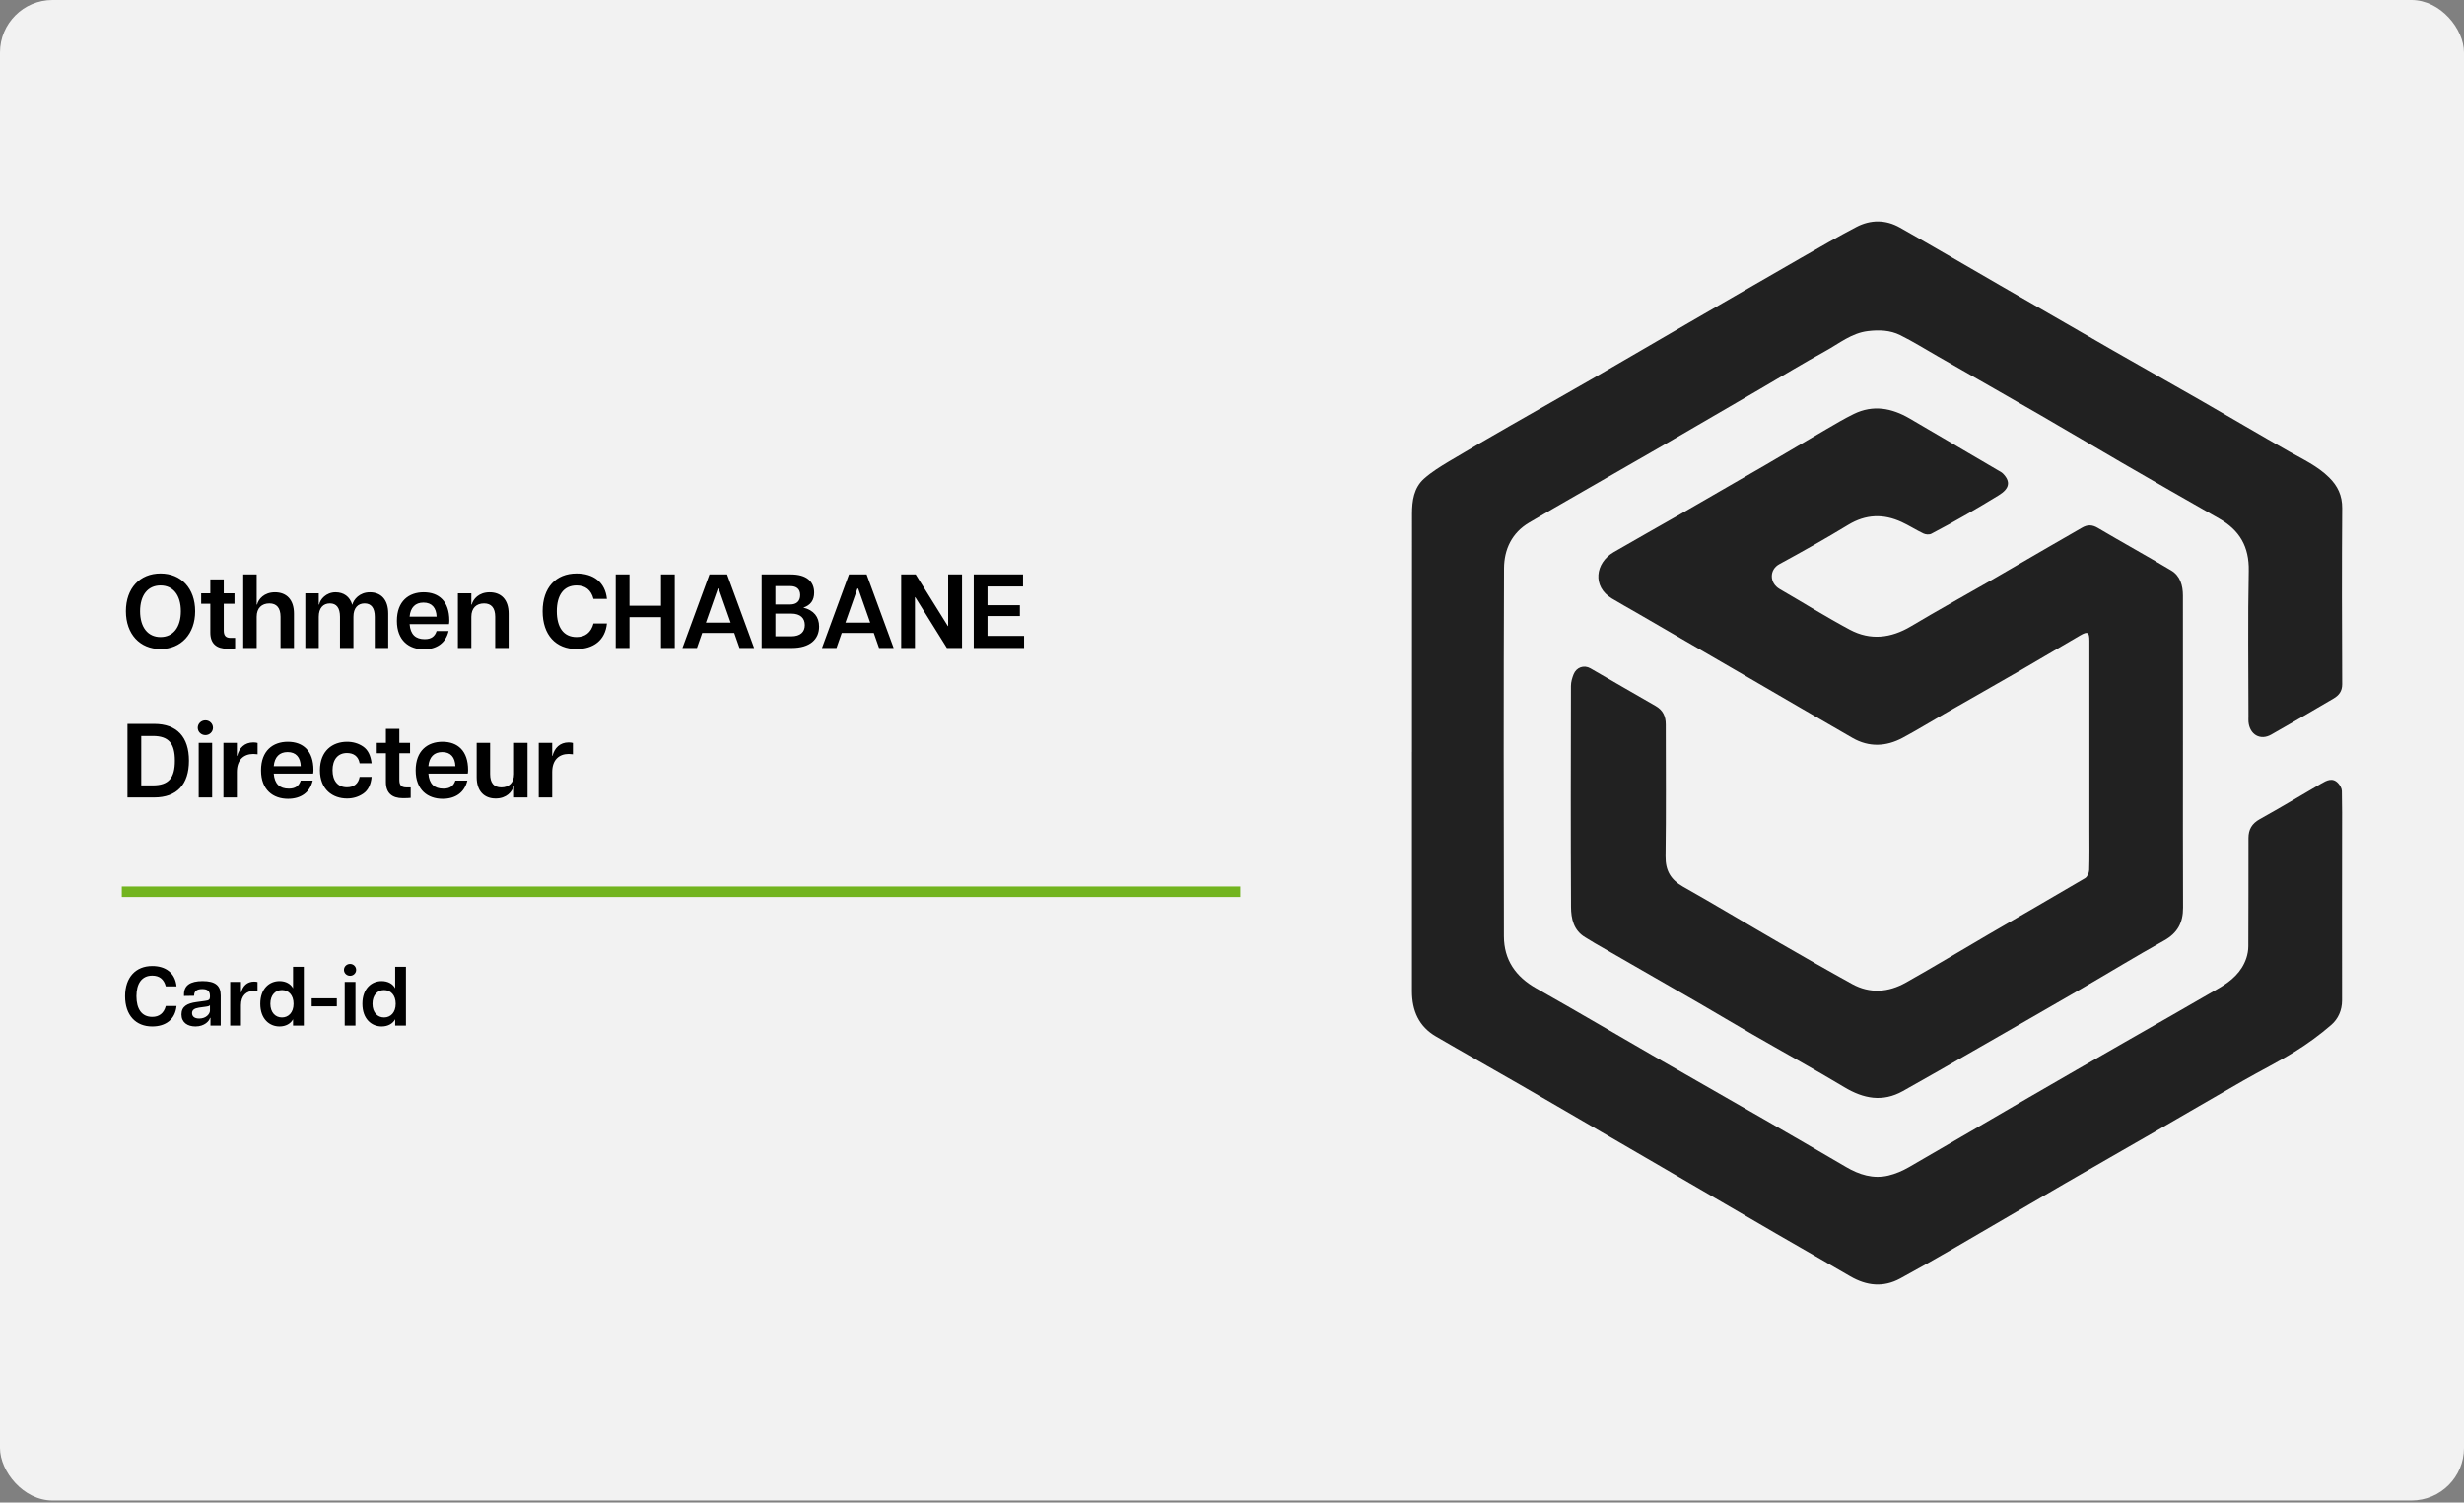 <svg width="469" height="286" viewBox="0 0 469 286" fill="none" xmlns="http://www.w3.org/2000/svg">
<rect x="0" y="0" width="469" height="286" fill="#808080" stroke="none"/>
<rect width="469" height="285.616" rx="10" fill="#F2F2F2"/>
<path d="M30.547 123.539C34.447 123.539 37.147 120.679 37.147 116.339C37.147 111.979 34.467 109.159 30.547 109.159C26.627 109.159 23.966 111.959 23.966 116.339C23.966 120.679 26.627 123.539 30.547 123.539ZM30.547 121.259C28.146 121.259 26.666 119.399 26.666 116.339C26.666 113.279 28.146 111.439 30.547 111.439C32.947 111.439 34.426 113.279 34.426 116.339C34.426 119.399 32.947 121.259 30.547 121.259ZM43.893 121.419C42.953 121.419 42.593 120.959 42.593 120.019V114.919H44.633V112.939H42.593V110.279H40.033V112.939H38.293V114.919H40.033V120.419C40.033 122.519 41.233 123.479 43.253 123.479C43.913 123.479 44.413 123.459 44.753 123.419V121.419H43.893ZM52.338 112.739C50.258 112.739 49.178 114.059 48.938 115.079H48.858V109.339H46.298V123.339H48.858V117.399C48.858 115.739 49.818 114.859 51.278 114.859C52.658 114.859 53.398 115.719 53.398 117.399V123.339H55.958V116.799C55.958 114.099 54.498 112.739 52.338 112.739ZM70.394 112.739C68.434 112.739 67.294 114.119 67.054 115.139C66.594 113.539 65.394 112.739 63.874 112.739C62.074 112.739 60.914 114.099 60.754 115.079H60.674V112.939H58.114V123.339H60.674V117.399C60.674 115.739 61.514 114.859 62.794 114.859C64.054 114.859 64.714 115.719 64.714 117.399V123.339H67.274V117.399C67.274 115.739 68.114 114.859 69.394 114.859C70.654 114.859 71.334 115.719 71.334 117.399V123.339H73.894V116.799C73.894 114.099 72.494 112.739 70.394 112.739ZM85.524 118.119C85.524 114.459 83.544 112.739 80.644 112.739C77.824 112.739 75.544 114.419 75.544 118.179C75.544 121.919 77.864 123.599 80.684 123.599C83.084 123.599 84.844 122.419 85.384 120.119H83.104C82.764 121.159 82.064 121.659 80.844 121.659C79.104 121.659 78.124 120.779 77.964 118.799H85.464C85.504 118.599 85.524 118.379 85.524 118.119ZM77.964 117.379C78.124 115.619 79.064 114.699 80.604 114.699C82.224 114.699 83.044 115.719 83.104 117.379H77.964ZM93.197 112.739C91.117 112.739 90.037 114.059 89.797 115.079H89.717V112.939H87.157V123.339H89.717V117.399C89.717 115.739 90.677 114.859 92.137 114.859C93.517 114.859 94.257 115.719 94.257 117.399V123.339H96.817V116.799C96.817 114.099 95.357 112.739 93.197 112.739ZM109.743 123.539C112.943 123.539 115.203 121.879 115.523 118.679H112.963C112.503 120.419 111.363 121.259 109.743 121.259C107.243 121.259 105.983 119.379 105.983 116.339C105.983 113.319 107.263 111.439 109.743 111.439C111.443 111.439 112.523 112.299 112.963 113.999H115.523C115.203 110.799 112.943 109.159 109.743 109.159C105.823 109.159 103.283 111.839 103.283 116.339C103.283 120.879 105.823 123.539 109.743 123.539ZM125.816 115.299H119.816V109.339H117.196V123.339H119.816V117.479H125.816V123.339H128.436V109.339H125.816V115.299ZM143.535 123.339L138.395 109.339H135.035L129.895 123.339H132.655L133.655 120.479H139.755L140.755 123.339H143.535ZM136.635 112.039H136.795L139.075 118.519H134.355L136.635 112.039ZM144.97 109.339V123.339H150.73C154.17 123.339 155.91 121.679 155.91 119.259C155.91 117.419 154.91 116.159 152.91 115.659C154.29 115.199 154.97 114.259 154.97 112.799C154.97 110.659 153.49 109.339 150.53 109.339H144.97ZM147.59 115.059V111.559H150.41C151.61 111.559 152.31 112.119 152.31 113.259C152.31 114.459 151.59 115.059 150.41 115.059H147.59ZM147.59 121.119V116.799H150.61C152.37 116.799 153.19 117.679 153.19 118.979C153.19 120.259 152.37 121.119 150.61 121.119H147.59ZM170.097 123.339L164.957 109.339H161.597L156.457 123.339H159.217L160.217 120.479H166.317L167.317 123.339H170.097ZM163.197 112.039H163.357L165.637 118.519H160.917L163.197 112.039ZM171.532 123.339H174.152V113.679H174.212L180.232 123.339H183.112V109.339H180.472V119.159H180.412L174.292 109.339H171.532V123.339ZM185.341 123.339H194.921V121.039H187.961V117.259H194.121V115.199H187.961V111.639H194.721V109.339H185.341V123.339Z" fill="black"/>
<path d="M24.267 137.795V151.795H29.346C33.687 151.795 35.967 149.295 35.967 144.795C35.967 140.295 33.687 137.795 29.346 137.795H24.267ZM26.887 149.495V140.095H29.087C32.106 140.095 33.286 141.495 33.286 144.795C33.286 148.095 32.106 149.495 29.087 149.495H26.887ZM39.101 139.935C39.881 139.935 40.541 139.315 40.541 138.535C40.541 137.735 39.881 137.115 39.101 137.115C38.301 137.115 37.641 137.735 37.641 138.535C37.641 139.315 38.301 139.935 39.101 139.935ZM37.821 151.795H40.381V141.395H37.821V151.795ZM48.228 141.315C46.568 141.315 45.528 142.355 45.148 143.875H45.088V141.395H42.528V151.795H45.088V146.955C45.088 144.635 46.388 143.515 48.228 143.515C48.448 143.515 48.728 143.535 49.028 143.575V141.415C48.788 141.355 48.528 141.315 48.228 141.315ZM59.664 146.575C59.664 142.915 57.684 141.195 54.785 141.195C51.965 141.195 49.684 142.875 49.684 146.635C49.684 150.375 52.005 152.055 54.825 152.055C57.224 152.055 58.984 150.875 59.525 148.575H57.245C56.904 149.615 56.205 150.115 54.984 150.115C53.245 150.115 52.264 149.235 52.105 147.255H59.605C59.645 147.055 59.664 146.835 59.664 146.575ZM52.105 145.835C52.264 144.075 53.205 143.155 54.745 143.155C56.364 143.155 57.184 144.175 57.245 145.835H52.105ZM66.055 151.995C67.215 151.995 68.255 151.675 69.155 151.055C70.055 150.435 70.595 149.375 70.735 147.875H68.455C68.215 149.215 67.315 149.855 66.035 149.855C64.295 149.855 63.295 148.615 63.295 146.615C63.295 144.595 64.295 143.335 66.035 143.335C67.315 143.335 68.215 143.955 68.455 145.295H70.735C70.555 143.795 70.035 142.735 69.135 142.115C68.235 141.495 67.195 141.195 66.055 141.195C63.335 141.195 60.895 142.875 60.895 146.615C60.895 150.295 63.335 151.995 66.055 151.995ZM77.311 149.875C76.371 149.875 76.011 149.415 76.011 148.475V143.375H78.051V141.395H76.011V138.735H73.451V141.395H71.711V143.375H73.451V148.875C73.451 150.975 74.651 151.935 76.671 151.935C77.331 151.935 77.831 151.915 78.171 151.875V149.875H77.311ZM89.098 146.575C89.098 142.915 87.118 141.195 84.218 141.195C81.398 141.195 79.118 142.875 79.118 146.635C79.118 150.375 81.438 152.055 84.258 152.055C86.658 152.055 88.418 150.875 88.958 148.575H86.678C86.338 149.615 85.638 150.115 84.418 150.115C82.678 150.115 81.698 149.235 81.538 147.255H89.038C89.078 147.055 89.098 146.835 89.098 146.575ZM81.538 145.835C81.698 144.075 82.638 143.155 84.178 143.155C85.798 143.155 86.618 144.175 86.678 145.835H81.538ZM97.851 141.395V147.335C97.851 148.995 96.871 149.875 95.431 149.875C94.011 149.875 93.291 149.035 93.291 147.335V141.395H90.731V147.935C90.731 150.635 92.211 151.995 94.351 151.995C96.431 151.995 97.511 150.675 97.751 149.655H97.851V151.795H100.411V141.395H97.851ZM108.248 141.315C106.588 141.315 105.548 142.355 105.168 143.875H105.108V141.395H102.548V151.795H105.108V146.955C105.108 144.635 106.408 143.515 108.248 143.515C108.468 143.515 108.748 143.535 109.048 143.575V141.415C108.808 141.355 108.548 141.315 108.248 141.315Z" fill="black"/>
<path d="M28.979 195.382C31.538 195.382 33.346 194.054 33.602 191.494H31.555C31.186 192.886 30.274 193.558 28.979 193.558C26.979 193.558 25.971 192.054 25.971 189.622C25.971 187.206 26.994 185.702 28.979 185.702C30.338 185.702 31.203 186.39 31.555 187.75H33.602C33.346 185.19 31.538 183.878 28.979 183.878C25.843 183.878 23.811 186.022 23.811 189.622C23.811 193.254 25.843 195.382 28.979 195.382ZM38.573 186.742C36.205 186.742 35.021 187.574 35.021 189.254V189.574L36.957 189.542V189.446C36.957 188.662 37.469 188.262 38.493 188.262C39.453 188.262 39.965 188.598 39.965 189.574V189.75C39.965 190.246 39.773 190.438 39.021 190.518L37.389 190.742C35.645 190.982 34.541 191.558 34.541 193.094C34.541 194.63 35.693 195.382 37.213 195.382C38.941 195.382 39.853 194.326 39.981 193.75H40.061V195.222H42.013V189.478C42.013 187.606 40.989 186.742 38.573 186.742ZM39.965 192.358C39.965 192.982 39.245 193.878 37.933 193.878C36.989 193.878 36.557 193.462 36.557 192.838C36.557 192.246 36.989 191.942 37.885 191.798L39.069 191.638C39.645 191.558 39.885 191.494 39.965 191.318V192.358ZM48.376 186.838C47.048 186.838 46.216 187.67 45.912 188.886H45.864V186.902H43.816V195.222H45.864V191.35C45.864 189.494 46.904 188.598 48.376 188.598C48.552 188.598 48.776 188.614 49.016 188.646V186.918C48.824 186.87 48.616 186.838 48.376 186.838ZM55.781 184.022V188.118C55.349 187.286 54.405 186.742 53.205 186.742C51.317 186.742 49.541 188.134 49.541 191.062C49.541 193.99 51.317 195.382 53.205 195.382C54.405 195.382 55.349 194.838 55.781 194.006V195.222H57.829V184.022H55.781ZM53.669 193.67C52.437 193.67 51.461 192.742 51.461 191.062C51.461 189.382 52.437 188.454 53.669 188.454C54.901 188.454 55.877 189.382 55.877 191.062C55.877 192.742 54.901 193.67 53.669 193.67ZM59.327 191.558H64.111V190.022H59.327V191.558ZM66.637 185.734C67.261 185.734 67.789 185.238 67.789 184.614C67.789 183.974 67.261 183.478 66.637 183.478C65.997 183.478 65.469 183.974 65.469 184.614C65.469 185.238 65.997 185.734 66.637 185.734ZM65.613 195.222H67.661V186.902H65.613V195.222ZM75.219 184.022V188.118C74.787 187.286 73.843 186.742 72.643 186.742C70.755 186.742 68.979 188.134 68.979 191.062C68.979 193.99 70.755 195.382 72.643 195.382C73.843 195.382 74.787 194.838 75.219 194.006V195.222H77.267V184.022H75.219ZM73.107 193.67C71.875 193.67 70.899 192.742 70.899 191.062C70.899 189.382 71.875 188.454 73.107 188.454C74.339 188.454 75.315 189.382 75.315 191.062C75.315 192.742 74.339 193.67 73.107 193.67Z" fill="black"/>
<line x1="23.186" y1="169.737" x2="236.081" y2="169.737" stroke="#72B41F" stroke-width="2"/>
<g clip-path="url(#clip0_110_2605)">
<path d="M268.76 143.112C268.76 128.013 268.755 112.915 268.766 97.819C268.766 95.326 269.104 92.847 271.067 91.103C272.497 89.832 274.165 88.807 275.815 87.816C279.705 85.484 283.636 83.225 287.566 80.963C292.581 78.079 297.626 75.246 302.635 72.355C308.927 68.724 315.196 65.051 321.48 61.41C328.625 57.272 335.773 53.133 342.934 49.021C346.374 47.046 349.811 45.058 353.322 43.216C356.053 41.782 358.929 41.787 361.626 43.314C367.993 46.922 374.303 50.625 380.642 54.285C387.795 58.415 394.945 62.551 402.109 66.661C407.788 69.919 413.498 73.126 419.177 76.387C424.698 79.557 430.173 82.805 435.712 85.945C438.358 87.443 441.135 88.711 443.336 90.898C444.963 92.513 445.831 94.332 445.813 96.734C445.733 107.907 445.762 119.079 445.813 130.252C445.819 131.595 445.164 132.372 444.184 132.951C440.24 135.278 436.276 137.574 432.296 139.838C430.232 141.013 428.205 139.843 427.977 137.403C427.946 137.061 427.972 136.712 427.972 136.368C427.972 127.136 427.838 117.902 428.029 108.675C428.125 104.058 426.286 100.914 422.389 98.704C416.211 95.202 410.058 91.659 403.914 88.103C398.799 85.142 393.722 82.109 388.604 79.153C382.056 75.37 375.485 71.63 368.922 67.875C366.514 66.498 364.153 65.017 361.67 63.788C359.767 62.846 357.664 62.769 355.531 63.027C352.42 63.405 350.08 65.375 347.491 66.798C343.252 69.13 339.117 71.651 334.935 74.086C328.881 77.614 322.83 81.146 316.763 84.656C311.172 87.891 305.56 91.09 299.964 94.312C296.993 96.022 294.019 97.728 291.068 99.47C287.758 101.424 286.291 104.586 286.279 108.202C286.188 131.538 286.209 154.877 286.258 178.214C286.268 182.704 288.49 185.913 292.426 188.131C300.223 192.526 307.932 197.081 315.69 201.551C322.321 205.37 328.977 209.152 335.608 212.972C340.87 216.005 346.123 219.054 351.362 222.126C353.881 223.601 356.542 224.455 359.444 223.764C360.791 223.443 362.125 222.871 363.331 222.177C371.009 217.757 378.64 213.259 386.303 208.813C392.326 205.316 398.367 201.853 404.405 198.385C410.405 194.941 416.433 191.543 422.409 188.059C424.701 186.724 426.697 185.015 427.571 182.368C427.809 181.651 427.944 180.864 427.946 180.108C427.977 173.25 427.972 166.392 427.975 159.531C427.975 157.908 428.613 156.767 430.111 155.936C434.036 153.757 437.89 151.443 441.771 149.181C442.888 148.532 444.029 147.903 445.115 149.163C445.441 149.541 445.741 150.087 445.751 150.566C445.816 153.283 445.793 156.001 445.79 158.718C445.785 169.288 445.767 179.855 445.787 190.424C445.79 192.324 445.03 193.962 443.724 195.093C441.57 196.962 439.237 198.667 436.811 200.169C433.625 202.143 430.256 203.818 427 205.681C421.39 208.893 415.815 212.162 410.216 215.391C404.509 218.683 398.78 221.942 393.081 225.247C386.098 229.3 379.147 233.404 372.162 237.452C368.691 239.463 365.205 241.448 361.681 243.361C358.453 245.113 355.272 244.748 352.159 242.934C347.468 240.201 342.753 237.512 338.054 234.794C334.788 232.905 331.532 230.995 328.271 229.098C321.02 224.879 313.766 220.661 306.512 216.445C300.781 213.114 295.058 209.77 289.317 206.46C283.998 203.391 278.639 200.386 273.333 197.291C270.053 195.391 268.753 192.36 268.753 188.667C268.755 173.483 268.753 158.299 268.753 143.115H268.76V143.112Z" fill="#212121"/>
<path d="M415.504 143.263C415.504 153.097 415.481 162.932 415.523 172.766C415.536 175.613 414.473 177.604 411.912 179.03C406.559 182.011 401.33 185.215 396.029 188.287C389.212 192.236 382.374 196.155 375.539 200.076C371.094 202.625 366.659 205.195 362.182 207.69C358.339 209.833 354.716 209.144 351.054 206.944C345.236 203.451 339.28 200.184 333.397 196.794C330.017 194.848 326.675 192.832 323.298 190.88C316.737 187.089 310.161 183.323 303.595 179.545C302.964 179.182 302.356 178.781 301.73 178.411C299.522 177.101 299.043 174.865 299.03 172.637C298.958 158.618 298.986 144.601 299.015 130.581C299.015 129.833 299.242 129.052 299.522 128.35C300.054 127.02 301.492 126.513 302.721 127.217C306.864 129.587 310.973 132.015 315.123 134.37C316.533 135.17 317.063 136.36 317.063 137.882C317.066 146.249 317.135 154.619 317.024 162.986C316.988 165.727 318.015 167.458 320.381 168.791C326.5 172.239 332.515 175.872 338.595 179.389C343.221 182.065 347.858 184.721 352.536 187.298C355.945 189.175 359.444 188.888 362.733 187.042C368.066 184.05 373.295 180.877 378.581 177.803C384.679 174.255 390.8 170.748 396.874 167.161C397.301 166.91 397.635 166.151 397.653 165.618C397.736 163.118 397.692 160.616 397.694 158.113C397.694 146.078 397.694 134.044 397.694 122.01C397.694 120.317 397.392 120.11 395.938 120.951C392.232 123.094 388.56 125.299 384.852 127.439C379.925 130.281 374.973 133.084 370.039 135.91C367.409 137.416 364.828 139.008 362.159 140.439C359.012 142.126 355.764 142.279 352.603 140.465C346.107 136.736 339.645 132.949 333.167 129.191C325.957 125.009 318.747 120.827 311.534 116.647C309.946 115.728 308.338 114.843 306.768 113.896C303.047 111.647 303.639 107.149 307.135 105.112C311.353 102.656 315.623 100.285 319.856 97.853C325.297 94.726 330.733 91.59 336.159 88.435C339.968 86.219 343.749 83.955 347.558 81.737C349.296 80.725 351.029 79.692 352.834 78.807C356.524 76.995 360.075 77.666 363.483 79.656C369.09 82.93 374.686 86.222 380.285 89.509C380.616 89.703 380.98 89.874 381.242 90.14C382.752 91.675 382.501 93.013 380.445 94.268C378.431 95.5 376.406 96.716 374.357 97.889C372.131 99.165 369.889 100.415 367.613 101.597C367.22 101.802 366.545 101.753 366.123 101.553C364.699 100.881 363.367 100.008 361.937 99.354C358.482 97.772 355.143 97.868 351.794 99.9C347.491 102.514 343.094 104.983 338.672 107.387C336.777 108.417 336.738 110.961 338.773 112.139C343.221 114.706 347.576 117.447 352.104 119.861C356.014 121.945 359.925 121.487 363.747 119.207C368.772 116.207 373.902 113.384 378.979 110.467C382.679 108.339 386.359 106.181 390.052 104.041C392.129 102.837 394.216 101.657 396.287 100.448C397.306 99.853 398.206 99.843 399.287 100.482C403.927 103.225 408.654 105.821 413.278 108.588C414.995 109.615 415.497 111.445 415.499 113.381C415.505 123.345 415.502 133.309 415.504 143.273V143.263Z" fill="#212121"/>
</g>
<defs>
<clipPath id="clip0_110_2605">
<rect width="177.061" height="202.355" fill="white" transform="translate(268.753 42.157)"/>
</clipPath>
</defs>
</svg>
